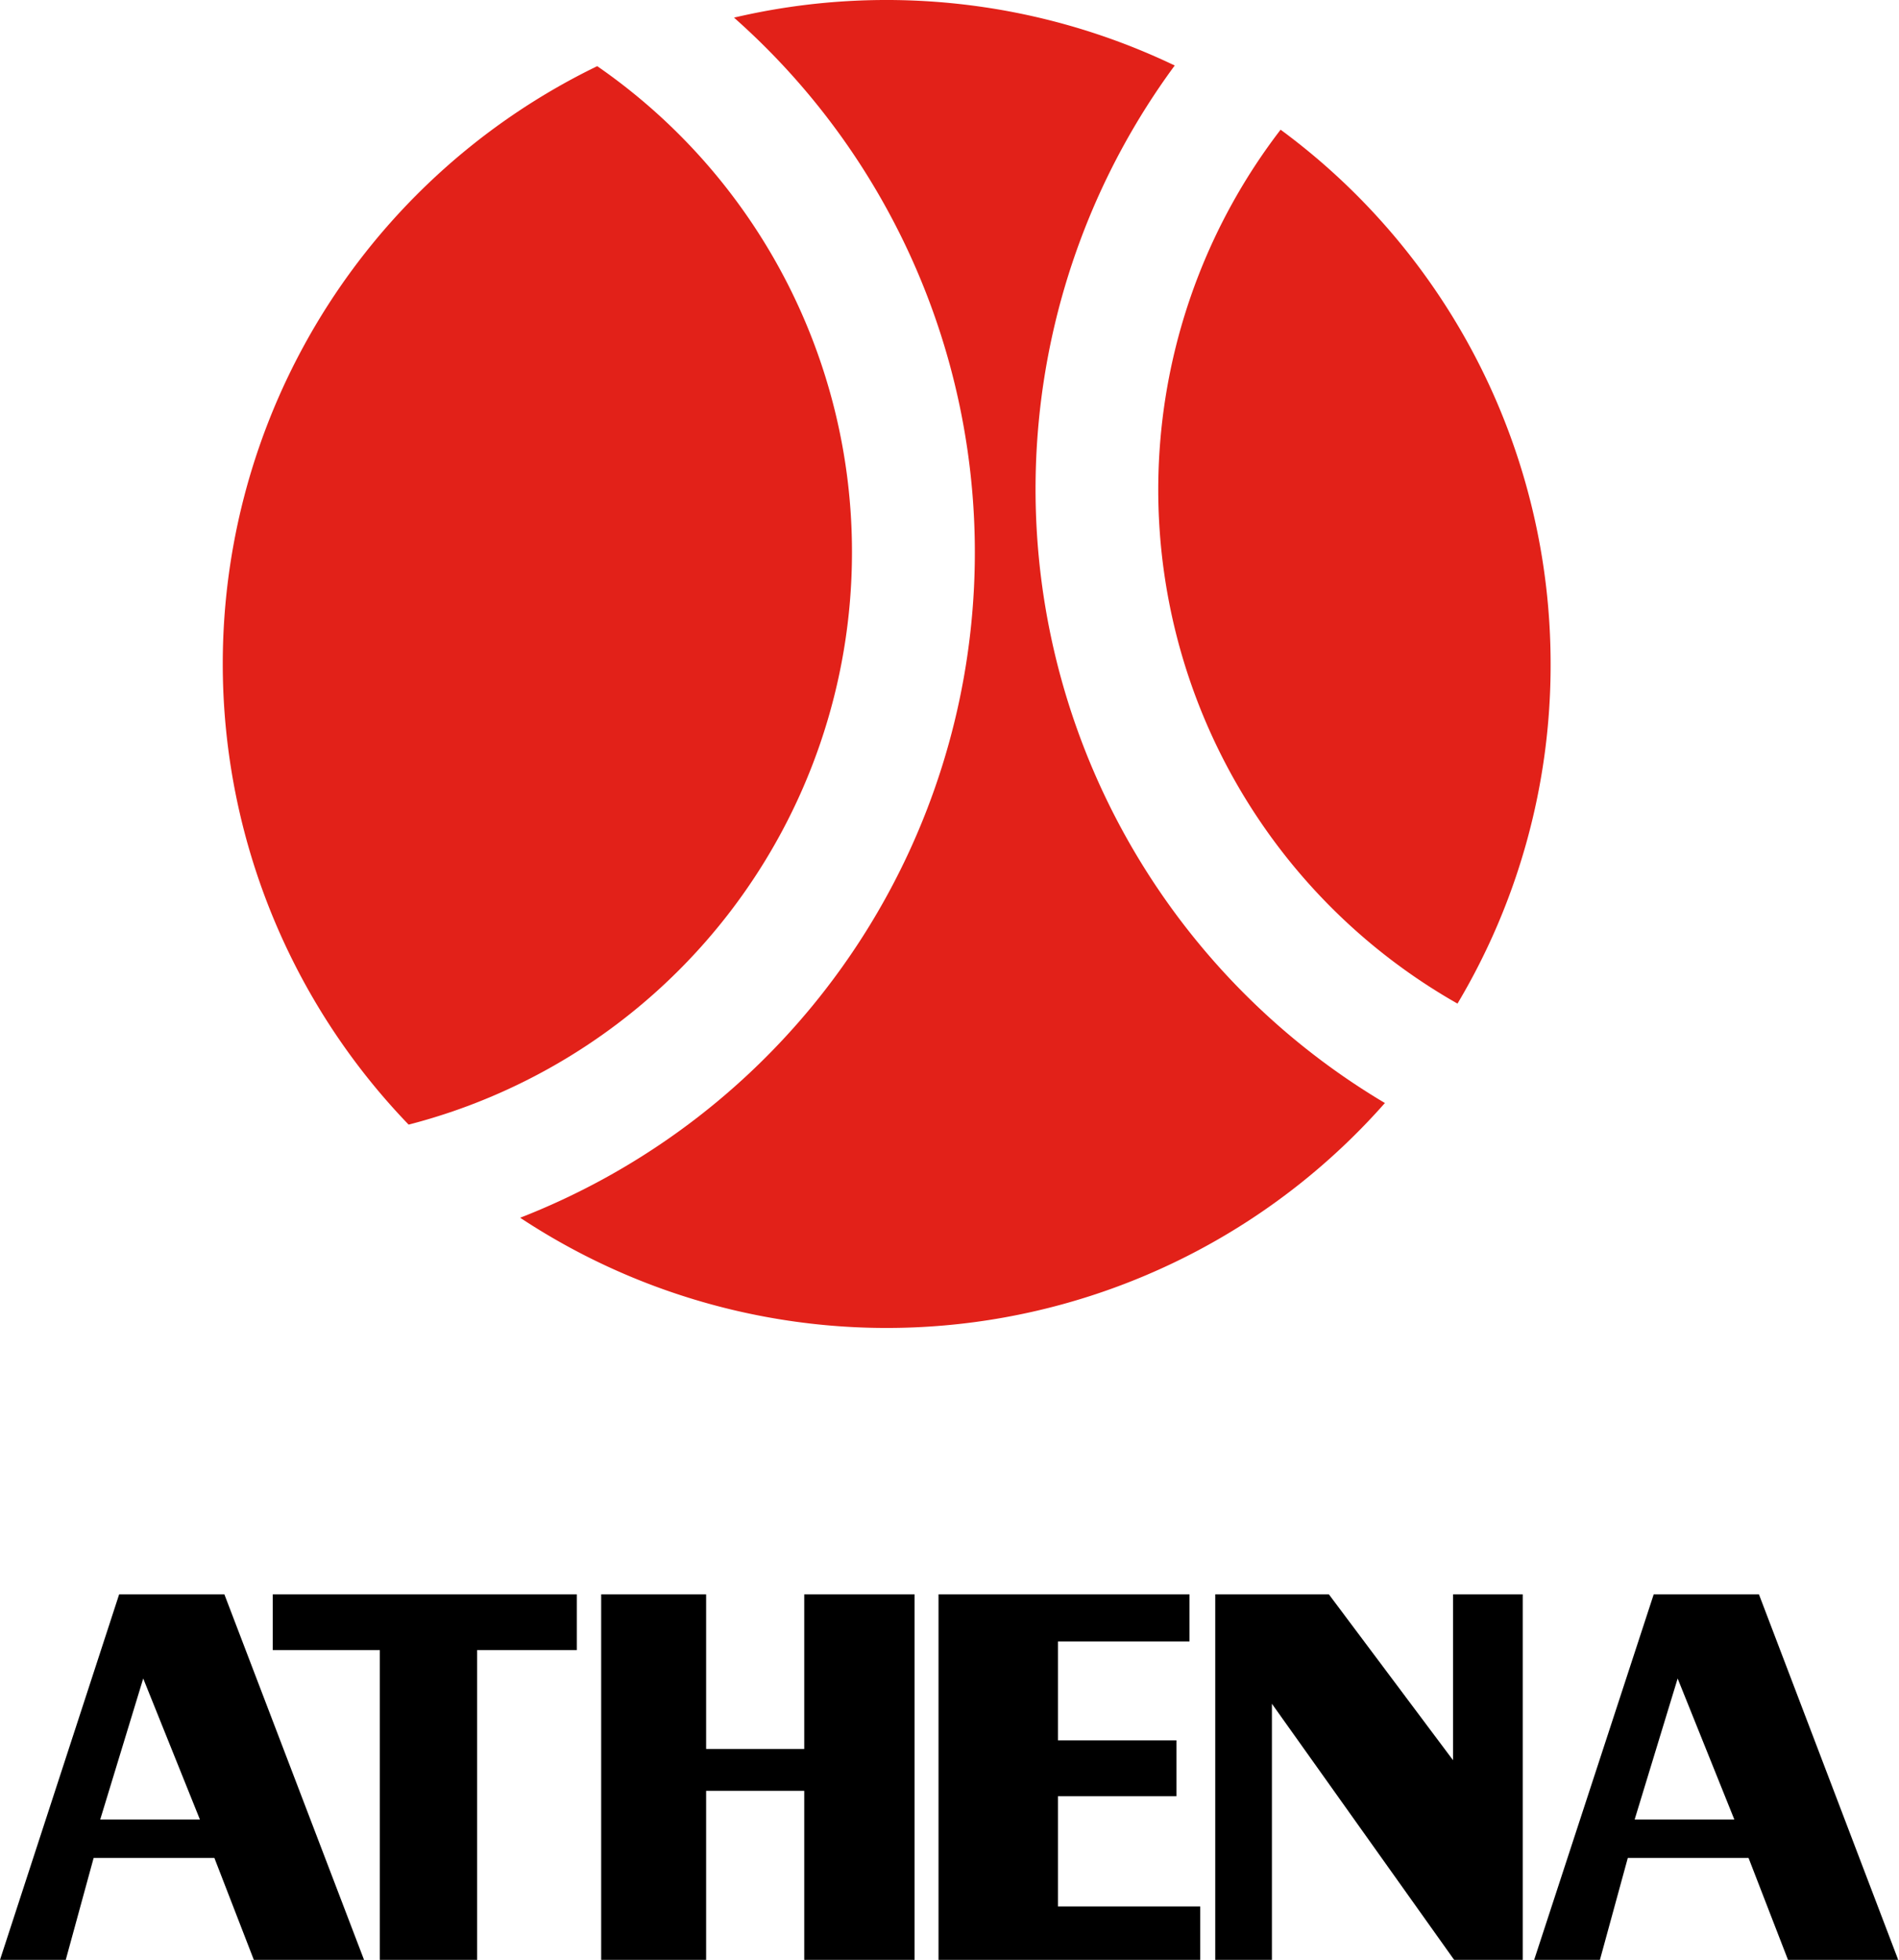<svg viewBox="0 0 144.39 149" xmlns="http://www.w3.org/2000/svg" data-name="Livello 1" id="Livello_1"><defs><style>.cls-1{fill:#e22119;}</style></defs><title>athena-logo</title><path transform="translate(-127.8 -5.5)" d="M144.86,126.71h-8L127.8,154.5h5l2.12-7.75h9.18l3,7.75h8.38Zm-9.44,17.12,3.27-10.72L143,143.83Z"></path><polygon points="43.86 121.21 43.86 125.45 36.28 125.45 36.28 149 28.88 149 28.88 125.45 20.74 125.45 20.74 121.21 43.86 121.21"></polygon><polygon points="69.54 121.21 69.54 149 61.15 149 61.15 136.15 53.69 136.15 53.69 149 45.71 149 45.71 121.21 53.69 121.21 53.69 132.97 61.15 132.97 61.15 121.21 69.54 121.21"></polygon><polygon points="91.26 144.94 91.26 149 71.36 149 71.36 121.21 90.44 121.21 90.44 124.79 80.44 124.79 80.44 132.31 89.45 132.31 89.45 136.56 80.44 136.56 80.44 144.94 91.26 144.94"></polygon><polygon points="115.78 121.21 115.78 149 110.57 149 110.48 148.88 96.71 129.53 96.71 149 92.4 149 92.4 121.21 101.04 121.21 110.48 133.82 110.48 121.21 115.78 121.21"></polygon><path transform="translate(-127.8 -5.5)" d="M261.54,126.71h-8l-9.09,27.79h5l2.12-7.75h9.18l3,7.75h8.38Zm-9.45,17.12,3.27-10.72,4.31,10.72Z"></path><path transform="translate(-127.8 -5.5)" d="M233.09,89.37a50.52,50.52,0,0,1-65.74,8.71A54.29,54.29,0,0,0,183.61,6.84a50.75,50.75,0,0,1,33.51,3.64,54.29,54.29,0,0,0,16,78.89Z" class="cls-1"></path><path transform="translate(-127.8 -5.5)" d="M245.7,56a50.22,50.22,0,0,1-7.08,25.8,44.92,44.92,0,0,1-13.45-66.44A50.41,50.41,0,0,1,245.7,56Z" class="cls-1"></path><path transform="translate(-127.8 -5.5)" d="M192.58,47.49A44.94,44.94,0,0,1,158.87,91a50.49,50.49,0,0,1,14.34-80.47A44.89,44.89,0,0,1,192.58,47.49Z" class="cls-1"></path></svg>
